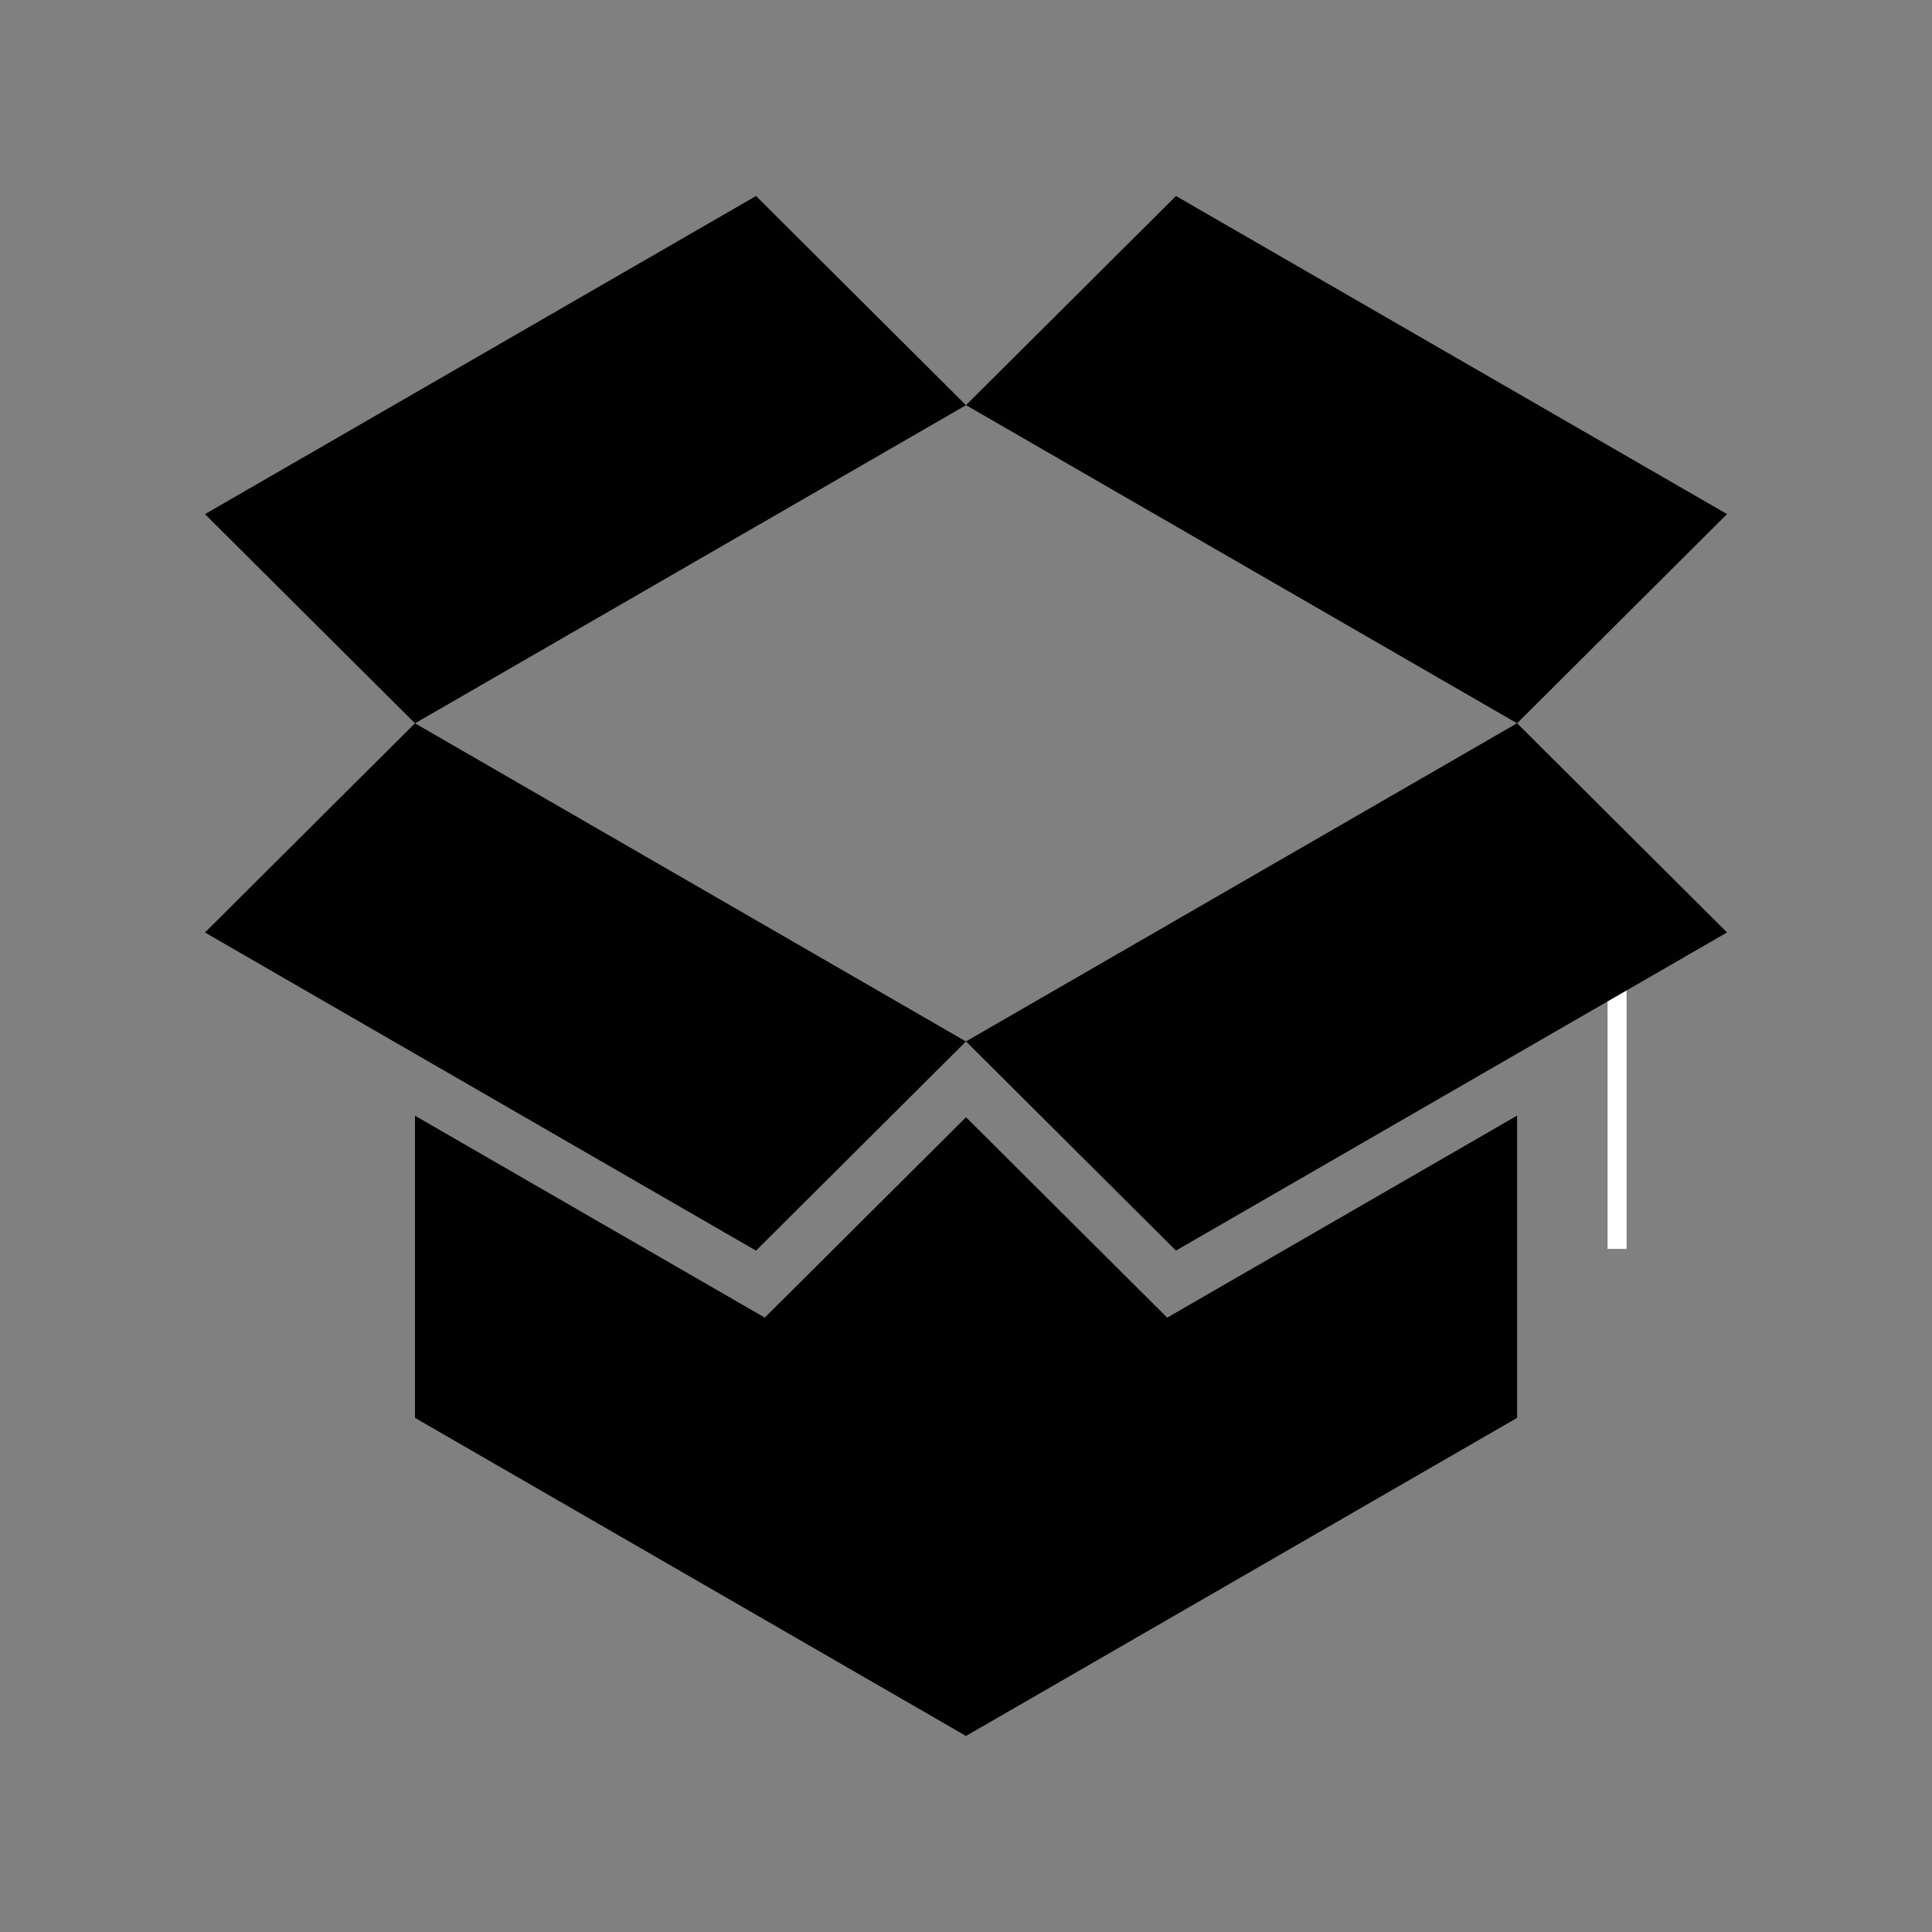 <?xml version="1.0" encoding="UTF-8"?>
<!-- Uploaded to: ICON Repo, www.svgrepo.com, Generator: ICON Repo Mixer Tools -->
<svg width="800px" height="800px" version="1.1" viewBox="144 144 512 512" xmlns="http://www.w3.org/2000/svg">
 <rect x="144" y="144" width="512" height="512" fill="#808080" stroke="none"/>
 <path transform="matrix(5.038 0 0 5.038 148.09 148.09)" d="m84.25 50.861v14.022" fill="none" stroke="#ffffff" stroke-miterlimit="10"/>
 <path d="m453.32 493.19-53.316-53.109-53.332 53.098-92.699-53.5v80.07l146.02 84.293h0.016l146.04-84.293v-80.102zm-108.97-17.758 55.637-55.434-146.02-84.316-55.648 55.438zm55.652-55.449 55.641 55.434 146.04-84.309-55.641-55.441zm55.641-224.04-55.641 55.426 146.04 84.309 55.641-55.441zm-111.29 0-146.03 84.309 55.652 55.438 146.02-84.309z"/>
</svg>